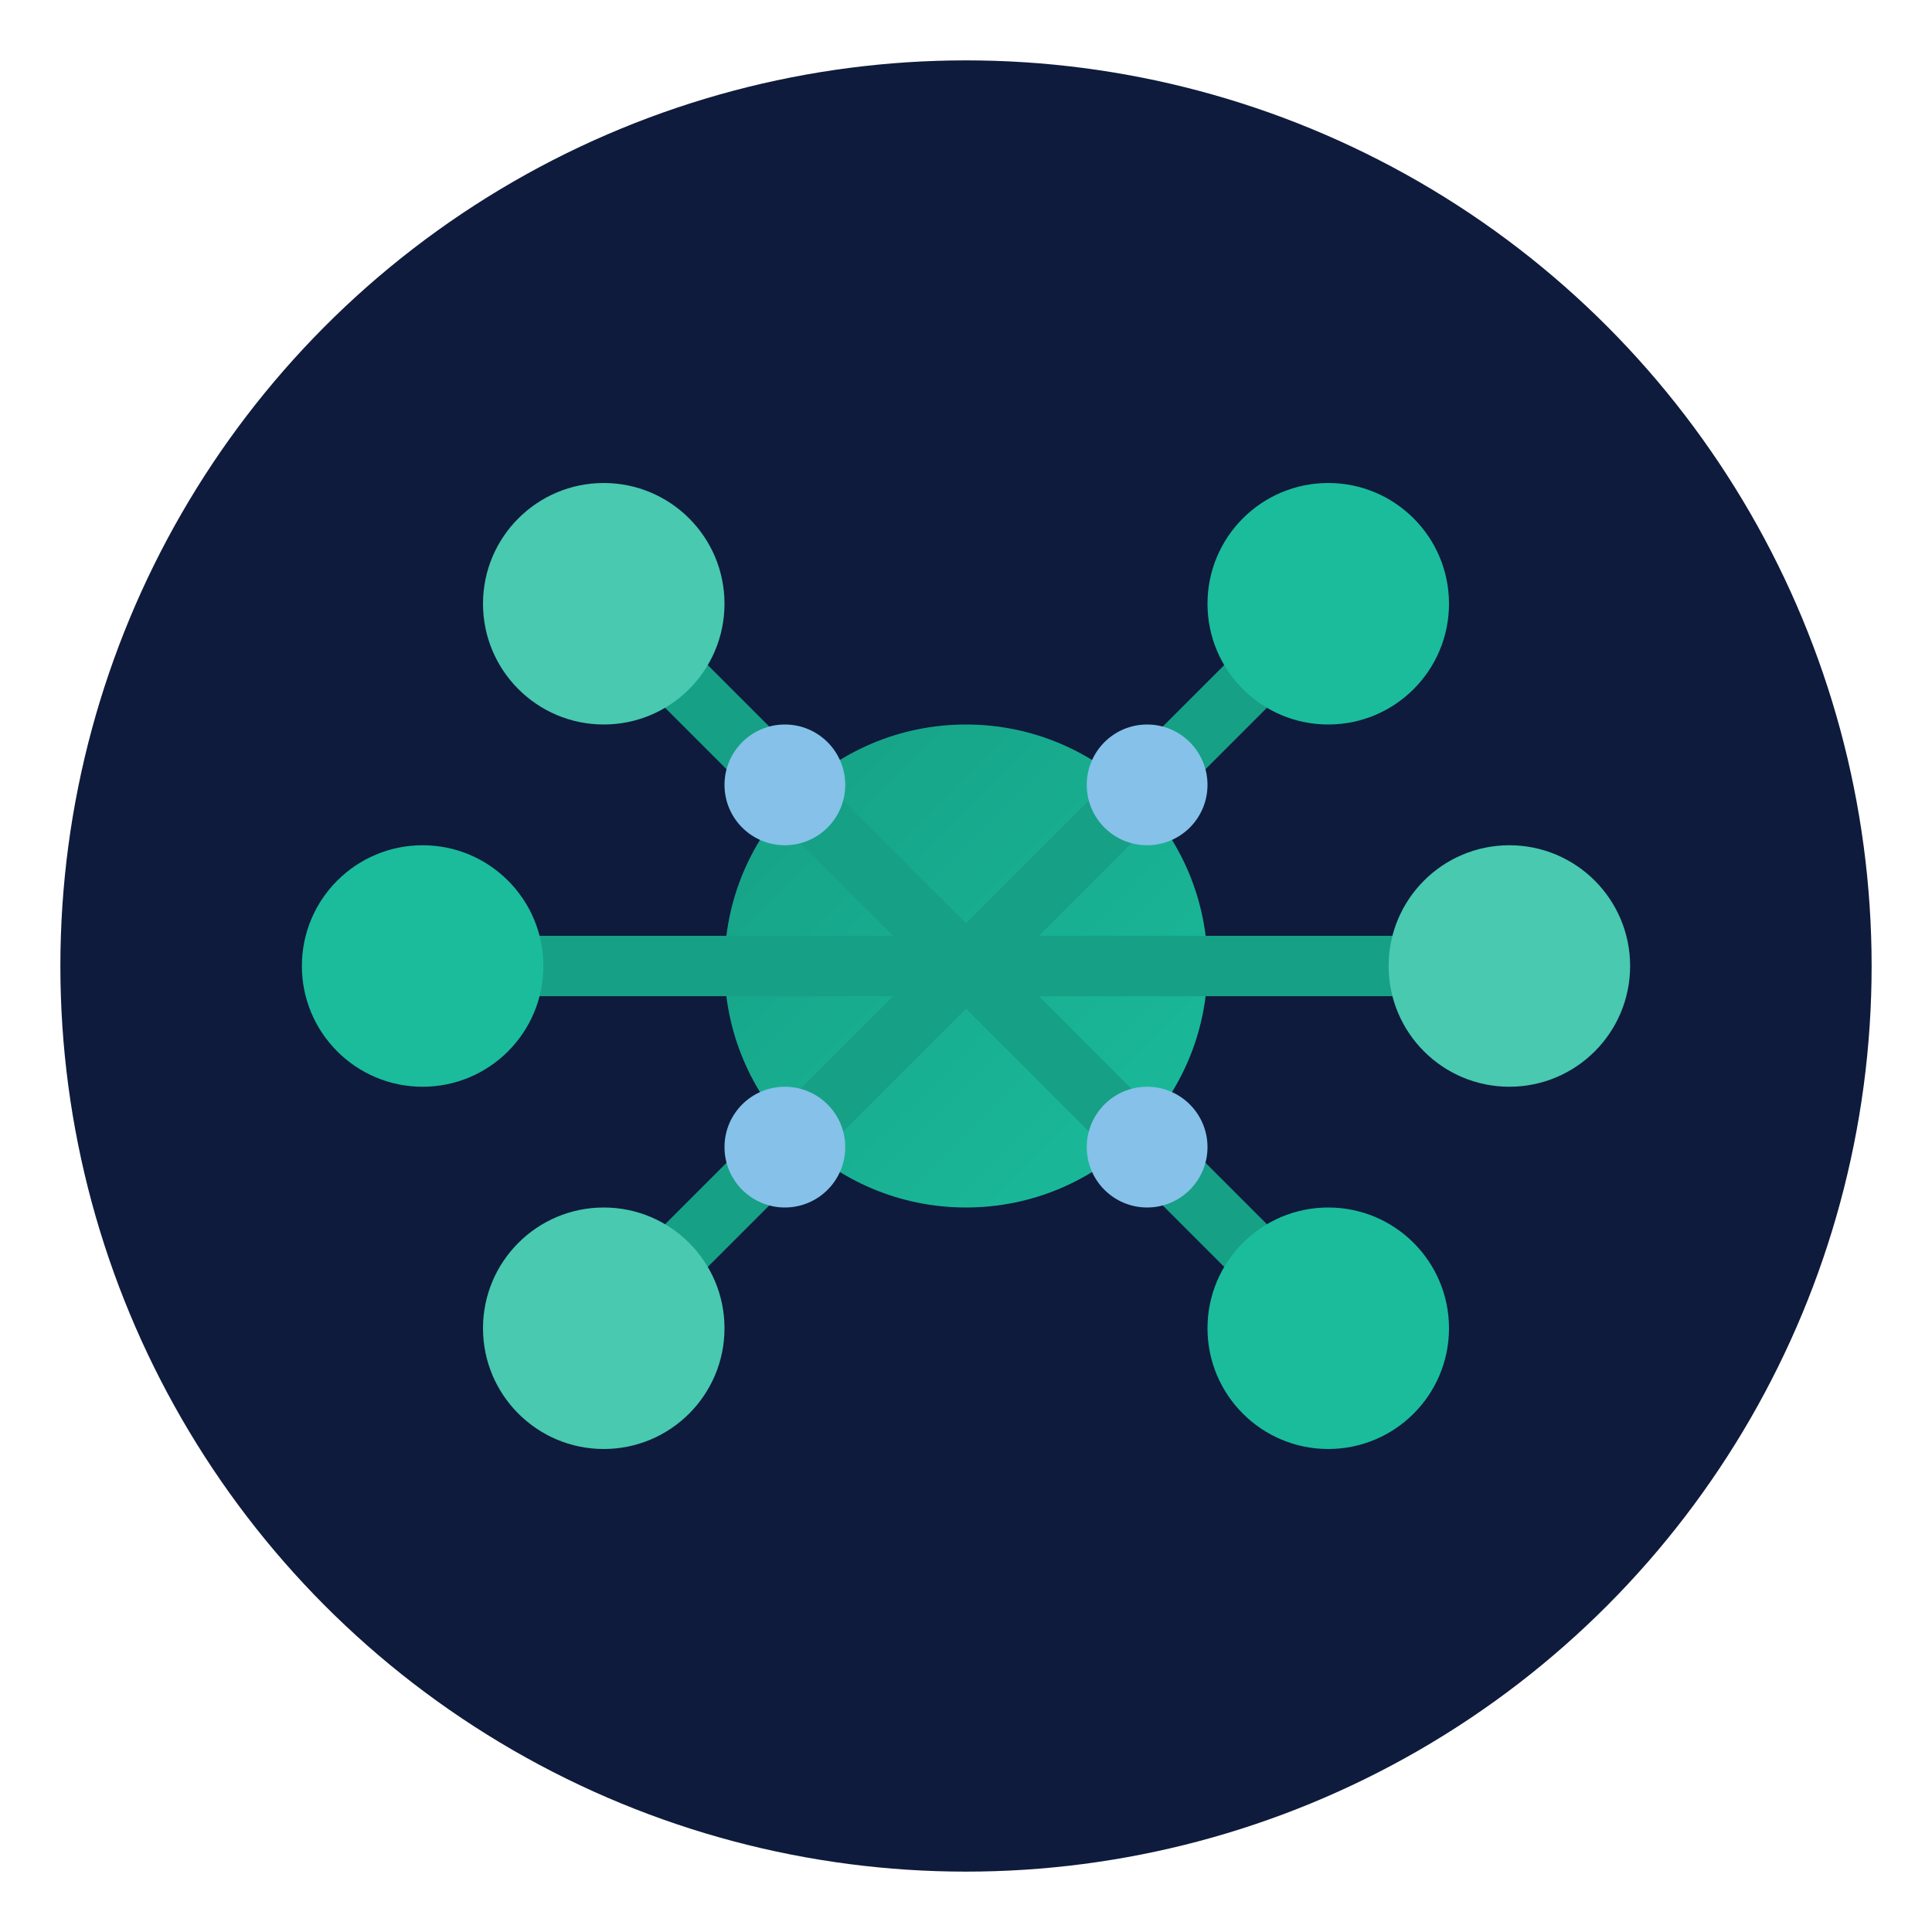 <svg xmlns="http://www.w3.org/2000/svg" viewBox="0 0 32 32" width="32" height="32">
  <defs>
    <linearGradient id="miniChemGradient" x1="0%" y1="0%" x2="100%" y2="100%">
      <stop offset="0%" style="stop-color:#16a085;stop-opacity:1" />
      <stop offset="100%" style="stop-color:#1abc9c;stop-opacity:1" />
    </linearGradient>
  </defs>
  
  <!-- Background -->
  <circle cx="16" cy="16" r="15" fill="#0e1b3c"/>
  
  <!-- Central molecular hub -->
  <circle cx="16" cy="16" r="4" fill="url(#miniChemGradient)"/>
  
  <!-- Molecular bonds -->
  <line x1="16" y1="16" x2="22" y2="10" stroke="#16a085" stroke-width="1"/>
  <line x1="16" y1="16" x2="25" y2="16" stroke="#16a085" stroke-width="1"/>
  <line x1="16" y1="16" x2="22" y2="22" stroke="#16a085" stroke-width="1"/>
  <line x1="16" y1="16" x2="10" y2="22" stroke="#16a085" stroke-width="1"/>
  <line x1="16" y1="16" x2="7" y2="16" stroke="#16a085" stroke-width="1"/>
  <line x1="16" y1="16" x2="10" y2="10" stroke="#16a085" stroke-width="1"/>
  
  <!-- Molecular nodes -->
  <circle cx="22" cy="10" r="2" fill="#1abc9c"/>
  <circle cx="25" cy="16" r="2" fill="#48c9b0"/>
  <circle cx="22" cy="22" r="2" fill="#1abc9c"/>
  <circle cx="10" cy="22" r="2" fill="#48c9b0"/>
  <circle cx="7" cy="16" r="2" fill="#1abc9c"/>
  <circle cx="10" cy="10" r="2" fill="#48c9b0"/>
  
  <!-- Gaming elements -->
  <circle cx="13" cy="13" r="1" fill="#85c1e9"/>
  <circle cx="19" cy="13" r="1" fill="#85c1e9"/>
  <circle cx="13" cy="19" r="1" fill="#85c1e9"/>
  <circle cx="19" cy="19" r="1" fill="#85c1e9"/>
</svg>